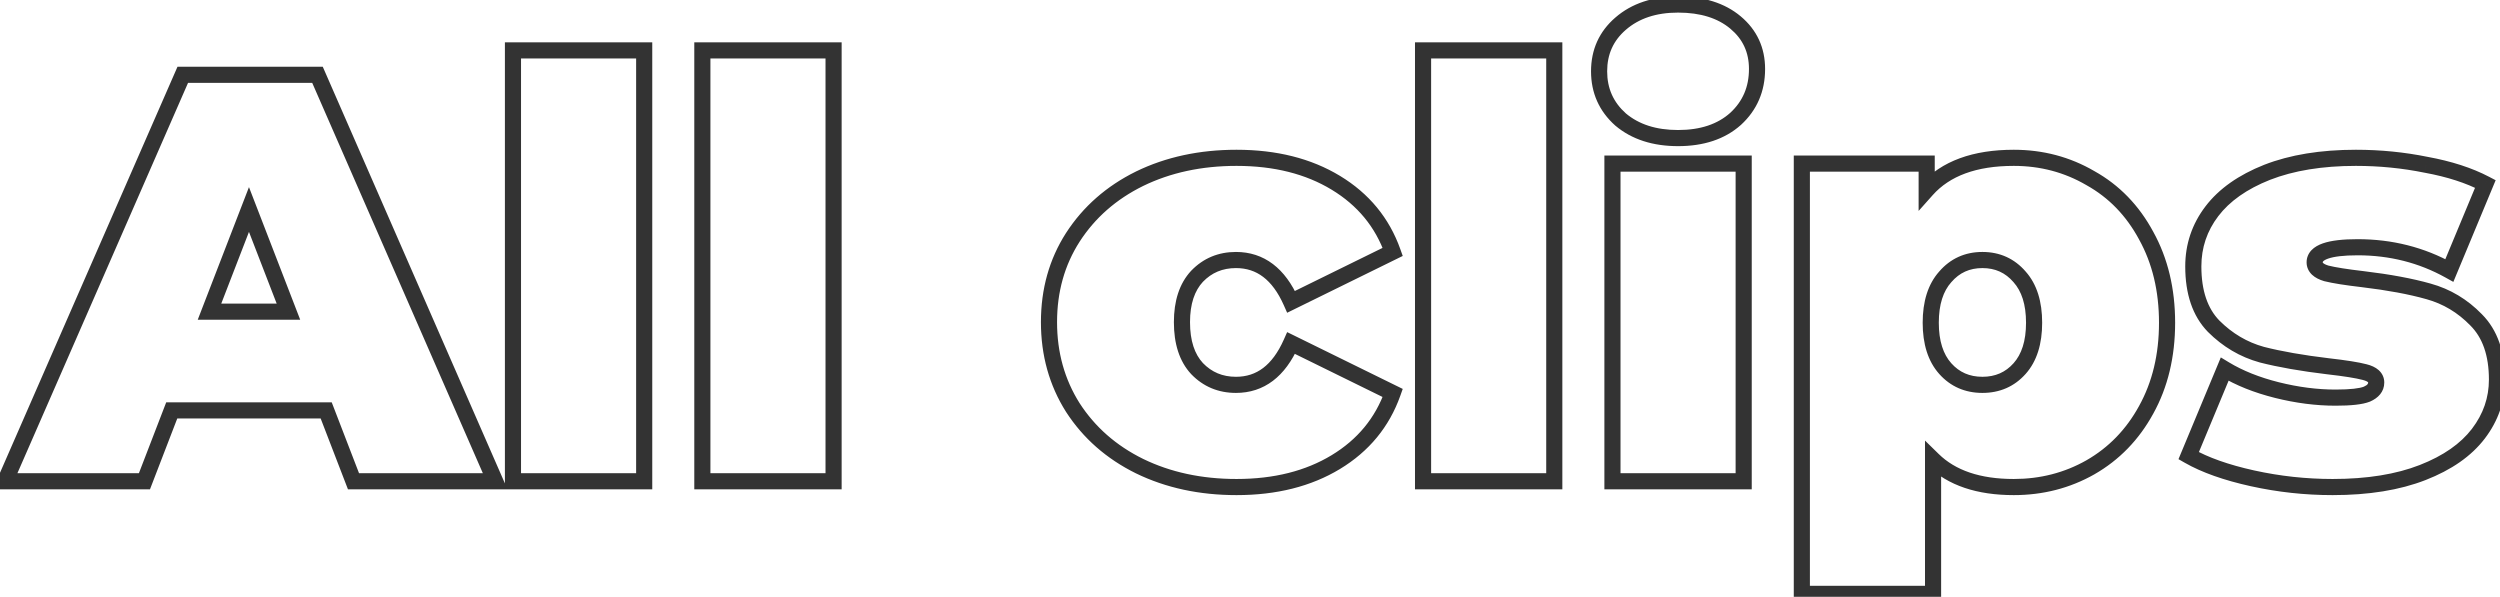<?xml version="1.0" encoding="UTF-8"?> <svg xmlns="http://www.w3.org/2000/svg" width="310" height="74" viewBox="0 0 310 74" fill="none"> <path d="M40.448 50.89L41.381 50.53L41.134 49.89H40.448V50.89ZM21.296 50.89V49.89H20.61L20.363 50.53L21.296 50.89ZM17.912 59.674V60.674H18.598L18.845 60.033L17.912 59.674ZM0.632 59.674L-0.284 59.273L-0.897 60.674H0.632V59.674ZM22.664 9.274V8.274H22.01L21.748 8.873L22.664 9.274ZM39.368 9.274L40.284 8.873L40.022 8.274H39.368V9.274ZM61.4 59.674V60.674H62.928L62.316 59.273L61.4 59.674ZM43.832 59.674L42.899 60.033L43.146 60.674H43.832V59.674ZM35.768 38.65V39.65H37.226L36.701 38.289L35.768 38.65ZM30.872 25.978L31.805 25.617L30.872 23.203L29.939 25.617L30.872 25.978ZM25.976 38.65L25.043 38.289L24.518 39.65H25.976V38.65ZM40.448 49.89H21.296V51.89H40.448V49.89ZM20.363 50.53L16.979 59.314L18.845 60.033L22.229 51.249L20.363 50.53ZM17.912 58.674H0.632V60.674H17.912V58.674ZM1.548 60.074L23.58 9.674L21.748 8.873L-0.284 59.273L1.548 60.074ZM22.664 10.274H39.368V8.274H22.664V10.274ZM38.452 9.674L60.484 60.074L62.316 59.273L40.284 8.873L38.452 9.674ZM61.4 58.674H43.832V60.674H61.4V58.674ZM44.765 59.314L41.381 50.53L39.515 51.249L42.899 60.033L44.765 59.314ZM36.701 38.289L31.805 25.617L29.939 26.338L34.835 39.01L36.701 38.289ZM29.939 25.617L25.043 38.289L26.909 39.01L31.805 26.338L29.939 25.617ZM25.976 39.65H35.768V37.65H25.976V39.65ZM63.608 6.25V5.25H62.608V6.25H63.608ZM79.88 6.25H80.88V5.25H79.88V6.25ZM79.88 59.674V60.674H80.88V59.674H79.88ZM63.608 59.674H62.608V60.674H63.608V59.674ZM63.608 7.25H79.88V5.25H63.608V7.25ZM78.88 6.25V59.674H80.88V6.25H78.88ZM79.88 58.674H63.608V60.674H79.88V58.674ZM64.608 59.674V6.25H62.608V59.674H64.608ZM87.092 6.25V5.25H86.092V6.25H87.092ZM103.364 6.25H104.364V5.25H103.364V6.25ZM103.364 59.674V60.674H104.364V59.674H103.364ZM87.092 59.674H86.092V60.674H87.092V59.674ZM87.092 7.25H103.364V5.25H87.092V7.25ZM102.364 6.25V59.674H104.364V6.25H102.364ZM103.364 58.674H87.092V60.674H103.364V58.674ZM88.092 59.674V6.25H86.092V59.674H88.092ZM141.307 57.802L140.864 58.699L140.869 58.701L141.307 57.802ZM133.027 50.53L132.181 51.063L132.187 51.072L133.027 50.53ZM133.027 29.434L132.187 28.891L132.184 28.894L133.027 29.434ZM141.307 22.162L140.869 21.262L140.864 21.265L141.307 22.162ZM165.643 22.666L165.124 23.521L165.124 23.521L165.643 22.666ZM172.699 31.234L173.14 32.131L173.939 31.738L173.641 30.899L172.699 31.234ZM160.099 37.426L159.185 37.832L159.607 38.782L160.54 38.323L160.099 37.426ZM148.435 34.258L147.715 33.564L147.708 33.57L147.702 33.577L148.435 34.258ZM148.435 45.706L147.702 46.386L147.708 46.393L147.715 46.4L148.435 45.706ZM160.099 42.538L160.54 41.64L159.607 41.182L159.185 42.132L160.099 42.538ZM172.699 48.73L173.641 49.065L173.939 48.225L173.14 47.832L172.699 48.73ZM165.643 57.298L166.161 58.153L166.161 58.153L165.643 57.298ZM153.331 59.394C148.998 59.394 145.143 58.556 141.744 56.903L140.869 58.701C144.574 60.503 148.735 61.394 153.331 61.394V59.394ZM141.749 56.905C138.398 55.252 135.779 52.947 133.866 49.987L132.187 51.072C134.306 54.352 137.207 56.895 140.864 58.699L141.749 56.905ZM133.872 49.996C132.012 47.047 131.075 43.706 131.075 39.946H129.075C129.075 44.057 130.105 47.773 132.181 51.063L133.872 49.996ZM131.075 39.946C131.075 36.185 132.012 32.871 133.869 29.973L132.184 28.894C130.105 32.14 129.075 35.834 129.075 39.946H131.075ZM133.866 29.976C135.779 27.016 138.398 24.711 141.749 23.059L140.864 21.265C137.207 23.069 134.306 25.611 132.187 28.891L133.866 29.976ZM141.744 23.061C145.143 21.407 148.998 20.57 153.331 20.57V18.57C148.735 18.57 144.574 19.46 140.869 21.262L141.744 23.061ZM153.331 20.57C157.985 20.57 161.902 21.569 165.124 23.521L166.161 21.81C162.567 19.634 158.276 18.57 153.331 18.57V20.57ZM165.124 23.521C168.342 25.469 170.54 28.145 171.756 31.569L173.641 30.899C172.265 27.027 169.759 23.99 166.161 21.81L165.124 23.521ZM172.257 30.336L159.657 36.528L160.54 38.323L173.14 32.131L172.257 30.336ZM161.012 37.02C160.197 35.185 159.152 33.734 157.841 32.741C156.516 31.737 154.975 31.242 153.259 31.242V33.242C154.566 33.242 155.677 33.61 156.632 34.335C157.601 35.069 158.464 36.21 159.185 37.832L161.012 37.02ZM153.259 31.242C151.076 31.242 149.205 32.018 147.715 33.564L149.154 34.952C150.256 33.809 151.601 33.242 153.259 33.242V31.242ZM147.702 33.577C146.231 35.161 145.562 37.332 145.562 39.946H147.562C147.562 37.664 148.142 36.042 149.167 34.938L147.702 33.577ZM145.562 39.946C145.562 42.602 146.228 44.799 147.702 46.386L149.167 45.025C148.145 43.924 147.562 42.282 147.562 39.946H145.562ZM147.715 46.4C149.205 47.945 151.076 48.722 153.259 48.722V46.722C151.601 46.722 150.256 46.154 149.154 45.012L147.715 46.4ZM153.259 48.722C154.975 48.722 156.516 48.226 157.841 47.223C159.152 46.229 160.197 44.778 161.012 42.944L159.185 42.132C158.464 43.753 157.601 44.894 156.632 45.629C155.677 46.353 154.566 46.722 153.259 46.722V48.722ZM159.657 43.435L172.257 49.627L173.14 47.832L160.54 41.64L159.657 43.435ZM171.756 48.395C170.54 51.819 168.342 54.494 165.124 56.442L166.161 58.153C169.759 55.973 172.265 52.937 173.641 49.065L171.756 48.395ZM165.124 56.442C161.902 58.394 157.985 59.394 153.331 59.394V61.394C158.276 61.394 162.567 60.329 166.161 58.153L165.124 56.442ZM176.459 6.25V5.25H175.459V6.25H176.459ZM192.731 6.25H193.731V5.25H192.731V6.25ZM192.731 59.674V60.674H193.731V59.674H192.731ZM176.459 59.674H175.459V60.674H176.459V59.674ZM176.459 7.25H192.731V5.25H176.459V7.25ZM191.731 6.25V59.674H193.731V6.25H191.731ZM192.731 58.674H176.459V60.674H192.731V58.674ZM177.459 59.674V6.25H175.459V59.674H177.459ZM199.944 20.29V19.29H198.944V20.29H199.944ZM216.216 20.29H217.216V19.29H216.216V20.29ZM216.216 59.674V60.674H217.216V59.674H216.216ZM199.944 59.674H198.944V60.674H199.944V59.674ZM200.952 14.818L200.286 15.564L200.297 15.573L200.308 15.583L200.952 14.818ZM200.952 2.938L201.606 3.694L201.607 3.693L200.952 2.938ZM215.208 2.794L214.566 3.56L214.566 3.56L215.208 2.794ZM215.208 14.746L215.873 15.492L215.879 15.487L215.884 15.482L215.208 14.746ZM199.944 21.29H216.216V19.29H199.944V21.29ZM215.216 20.29V59.674H217.216V20.29H215.216ZM216.216 58.674H199.944V60.674H216.216V58.674ZM200.944 59.674V20.29H198.944V59.674H200.944ZM208.08 16.122C205.332 16.122 203.201 15.405 201.596 14.053L200.308 15.583C202.35 17.303 204.972 18.122 208.08 18.122V16.122ZM201.617 14.071C200.056 12.679 199.288 10.959 199.288 8.842H197.288C197.288 11.524 198.295 13.788 200.286 15.564L201.617 14.071ZM199.288 8.842C199.288 6.725 200.055 5.035 201.606 3.694L200.298 2.181C198.296 3.912 197.288 6.159 197.288 8.842H199.288ZM201.607 3.693C203.213 2.299 205.339 1.562 208.08 1.562V-0.438C204.964 -0.438 202.339 0.409 200.296 2.183L201.607 3.693ZM208.08 1.562C210.889 1.562 213.016 2.262 214.566 3.56L215.85 2.027C213.848 0.35 211.222 -0.438 208.08 -0.438V1.562ZM214.566 3.56C216.111 4.855 216.872 6.492 216.872 8.554H218.872C218.872 5.911 217.857 3.708 215.85 2.027L214.566 3.56ZM216.872 8.554C216.872 10.781 216.093 12.574 214.531 14.009L215.884 15.482C217.874 13.653 218.872 11.319 218.872 8.554H216.872ZM214.542 13.999C212.992 15.382 210.874 16.122 208.08 16.122V18.122C211.237 18.122 213.872 17.277 215.873 15.492L214.542 13.999ZM259.212 22.09L258.708 22.953L258.717 22.958L258.725 22.963L259.212 22.09ZM266.124 29.218L265.244 29.692L265.249 29.702L266.124 29.218ZM266.124 50.818L265.249 50.333L265.247 50.338L266.124 50.818ZM259.212 57.946L259.705 58.816L259.71 58.813L259.212 57.946ZM239.7 57.01L240.4 56.295L238.7 54.631V57.01H239.7ZM239.7 73.642V74.642H240.7V73.642H239.7ZM223.428 73.642H222.428V74.642H223.428V73.642ZM223.428 20.29V19.29H222.428V20.29H223.428ZM238.908 20.29H239.908V19.29H238.908V20.29ZM238.908 23.53H237.908V26.155L239.655 24.195L238.908 23.53ZM250.428 45.706L251.174 46.372L251.174 46.372L250.428 45.706ZM250.428 34.33L249.671 34.983L249.676 34.989L249.682 34.996L250.428 34.33ZM241.212 34.33L241.958 34.996L241.964 34.989L241.97 34.983L241.212 34.33ZM241.212 45.706L240.466 46.372L240.466 46.372L241.212 45.706ZM249.708 20.57C252.994 20.57 255.987 21.366 258.708 22.953L259.716 21.226C256.677 19.453 253.334 18.57 249.708 18.57V20.57ZM258.725 22.963C261.477 24.497 263.649 26.73 265.244 29.692L267.005 28.744C265.24 25.466 262.803 22.947 259.699 21.216L258.725 22.963ZM265.249 29.702C266.884 32.654 267.716 36.083 267.716 40.018H269.716C269.716 35.793 268.82 32.022 266.999 28.733L265.249 29.702ZM267.716 40.018C267.716 43.953 266.884 47.382 265.249 50.333L266.999 51.302C268.82 48.014 269.716 44.242 269.716 40.018H267.716ZM265.247 50.338C263.652 53.255 261.476 55.494 258.714 57.078L259.71 58.813C262.804 57.038 265.237 54.525 267.001 51.297L265.247 50.338ZM258.719 57.076C255.996 58.619 252.999 59.394 249.708 59.394V61.394C253.329 61.394 256.668 60.537 259.705 58.816L258.719 57.076ZM249.708 59.394C245.507 59.394 242.458 58.311 240.4 56.295L239.001 57.724C241.55 60.22 245.174 61.394 249.708 61.394V59.394ZM238.7 57.01V73.642H240.7V57.01H238.7ZM239.7 72.642H223.428V74.642H239.7V72.642ZM224.428 73.642V20.29H222.428V73.642H224.428ZM223.428 21.29H238.908V19.29H223.428V21.29ZM237.908 20.29V23.53H239.908V20.29H237.908ZM239.655 24.195C241.754 21.838 245.035 20.57 249.708 20.57V18.57C244.685 18.57 240.766 19.941 238.161 22.864L239.655 24.195ZM245.82 48.722C247.964 48.722 249.776 47.938 251.174 46.372L249.682 45.04C248.68 46.162 247.42 46.722 245.82 46.722V48.722ZM251.174 46.372C252.589 44.788 253.228 42.623 253.228 40.018H251.228C251.228 42.309 250.668 43.936 249.682 45.04L251.174 46.372ZM253.228 40.018C253.228 37.413 252.589 35.248 251.174 33.664L249.682 34.996C250.668 36.099 251.228 37.727 251.228 40.018H253.228ZM251.186 33.677C249.792 32.06 247.977 31.242 245.82 31.242V33.242C247.407 33.242 248.665 33.816 249.671 34.983L251.186 33.677ZM245.82 31.242C243.663 31.242 241.849 32.06 240.455 33.677L241.97 34.983C242.976 33.816 244.233 33.242 245.82 33.242V31.242ZM240.466 33.664C239.052 35.248 238.412 37.413 238.412 40.018H240.412C240.412 37.727 240.973 36.099 241.958 34.996L240.466 33.664ZM238.412 40.018C238.412 42.623 239.052 44.788 240.466 46.372L241.958 45.04C240.973 43.936 240.412 42.309 240.412 40.018H238.412ZM240.466 46.372C241.864 47.938 243.676 48.722 245.82 48.722V46.722C244.22 46.722 242.96 46.162 241.958 45.04L240.466 46.372ZM279.314 59.314L279.099 60.29L279.314 59.314ZM271.394 56.506L270.471 56.121L270.132 56.936L270.898 57.374L271.394 56.506ZM275.858 45.778L276.376 44.922L275.382 44.32L274.935 45.394L275.858 45.778ZM282.338 48.37L282.581 47.4L282.581 47.4L282.338 48.37ZM293.498 48.874L293.87 49.802L293.884 49.796L293.899 49.79L293.498 48.874ZM293.21 46.138L292.956 47.105L292.968 47.108L293.21 46.138ZM288.674 45.418L288.556 46.411L288.561 46.411L288.674 45.418ZM280.466 43.978L280.2 44.941L280.209 44.944L280.219 44.947L280.466 43.978ZM274.49 40.45L273.773 41.147L273.783 41.157L274.49 40.45ZM274.274 26.194L273.479 25.588L273.479 25.588L274.274 26.194ZM281.114 21.37L280.75 20.438L280.745 20.44L281.114 21.37ZM300.842 20.434L300.643 21.414L300.652 21.416L300.662 21.417L300.842 20.434ZM308.186 22.81L309.109 23.194L309.461 22.349L308.65 21.924L308.186 22.81ZM303.722 33.538L303.237 34.412L304.215 34.956L304.645 33.922L303.722 33.538ZM288.458 33.898L288.171 34.855L288.193 34.862L288.216 34.868L288.458 33.898ZM292.994 34.618L293.113 33.625L293.11 33.624L292.994 34.618ZM301.13 36.13L300.858 37.092L300.864 37.093L301.13 36.13ZM307.034 39.658L306.317 40.355L306.327 40.365L307.034 39.658ZM307.322 53.77L308.118 54.376L308.118 54.376L307.322 53.77ZM300.41 58.594L300.774 59.525L300.774 59.525L300.41 58.594ZM289.25 59.394C285.962 59.394 282.722 59.041 279.53 58.337L279.099 60.29C282.434 61.026 285.818 61.394 289.25 61.394V59.394ZM279.53 58.337C276.325 57.63 273.79 56.723 271.89 55.638L270.898 57.374C273.031 58.593 275.776 59.557 279.099 60.29L279.53 58.337ZM272.317 56.89L276.781 46.162L274.935 45.394L270.471 56.121L272.317 56.89ZM275.34 46.633C277.265 47.798 279.522 48.696 282.096 49.34L282.581 47.4C280.162 46.795 278.099 45.965 276.376 44.922L275.34 46.633ZM282.096 49.34C284.664 49.982 287.169 50.306 289.61 50.306V48.306C287.347 48.306 285.005 48.006 282.581 47.4L282.096 49.34ZM289.61 50.306C291.479 50.306 292.952 50.169 293.87 49.802L293.127 47.945C292.604 48.154 291.485 48.306 289.61 48.306V50.306ZM293.899 49.79C294.882 49.36 295.65 48.596 295.65 47.434H293.65C293.65 47.52 293.651 47.715 293.097 47.958L293.899 49.79ZM295.65 47.434C295.65 46.827 295.402 46.297 294.959 45.898C294.55 45.53 294.014 45.308 293.453 45.168L292.968 47.108C293.366 47.208 293.55 47.321 293.621 47.385C293.651 47.411 293.653 47.422 293.65 47.416C293.646 47.408 293.65 47.41 293.65 47.434H295.65ZM293.465 45.171C292.477 44.911 290.903 44.664 288.787 44.424L288.561 46.411C290.67 46.651 292.119 46.885 292.956 47.105L293.465 45.171ZM288.793 44.425C285.605 44.044 282.914 43.571 280.714 43.009L280.219 44.947C282.53 45.537 285.312 46.023 288.556 46.411L288.793 44.425ZM280.733 43.014C278.651 42.438 276.809 41.354 275.197 39.743L273.783 41.157C275.628 43.001 277.77 44.269 280.2 44.941L280.733 43.014ZM275.207 39.753C273.763 38.267 272.97 36.079 272.97 33.034H270.97C270.97 36.42 271.858 39.176 273.773 41.147L275.207 39.753ZM272.97 33.034C272.97 30.708 273.667 28.641 275.07 26.8L273.479 25.588C271.81 27.779 270.97 30.272 270.97 33.034H272.97ZM275.07 26.8C276.468 24.964 278.581 23.451 281.483 22.299L280.745 20.44C277.6 21.689 275.152 23.392 273.479 25.588L275.07 26.8ZM281.478 22.301C284.405 21.158 287.948 20.57 292.13 20.57V18.57C287.769 18.57 283.967 19.182 280.75 20.438L281.478 22.301ZM292.13 20.57C295.041 20.57 297.878 20.851 300.643 21.414L301.041 19.454C298.142 18.864 295.171 18.57 292.13 18.57V20.57ZM300.662 21.417C303.47 21.932 305.817 22.697 307.722 23.695L308.65 21.924C306.524 20.81 303.975 19.991 301.023 19.45L300.662 21.417ZM307.263 22.425L302.799 33.154L304.645 33.922L309.109 23.194L307.263 22.425ZM304.208 32.663C300.597 30.657 296.636 29.658 292.346 29.658V31.658C296.312 31.658 299.936 32.578 303.237 34.412L304.208 32.663ZM292.346 29.658C290.539 29.658 289.07 29.813 288.019 30.182C287.489 30.369 286.995 30.633 286.626 31.022C286.234 31.435 286.018 31.952 286.018 32.53H288.018C288.018 32.483 288.024 32.454 288.077 32.399C288.151 32.321 288.324 32.195 288.682 32.069C289.407 31.814 290.601 31.658 292.346 31.658V29.658ZM286.018 32.53C286.018 33.134 286.264 33.661 286.689 34.065C287.087 34.442 287.611 34.688 288.171 34.855L288.746 32.94C288.345 32.82 288.15 32.693 288.067 32.615C288.031 32.58 288.023 32.561 288.022 32.56C288.022 32.56 288.018 32.554 288.018 32.53H286.018ZM288.216 34.868C289.242 35.124 290.808 35.37 292.879 35.611L293.11 33.624C291.053 33.385 289.594 33.151 288.701 32.928L288.216 34.868ZM292.876 35.611C296.059 35.991 298.716 36.487 300.858 37.092L301.402 35.167C299.128 34.525 296.361 34.013 293.113 33.625L292.876 35.611ZM300.864 37.093C302.943 37.669 304.757 38.75 306.317 40.355L307.751 38.961C305.951 37.109 303.829 35.839 301.397 35.166L300.864 37.093ZM306.327 40.365C307.814 41.852 308.626 44.036 308.626 47.074H310.626C310.626 43.679 309.71 40.92 307.741 38.951L306.327 40.365ZM308.626 47.074C308.626 49.295 307.935 51.315 306.527 53.164L308.118 54.376C309.781 52.192 310.626 49.749 310.626 47.074H308.626ZM306.527 53.164C305.131 54.996 302.998 56.509 300.046 57.662L300.774 59.525C303.967 58.278 306.442 56.576 308.118 54.376L306.527 53.164ZM300.046 57.662C297.121 58.805 293.532 59.394 289.25 59.394V61.394C293.705 61.394 297.555 60.782 300.774 59.525L300.046 57.662Z" fill="#333333"></path> </svg> 